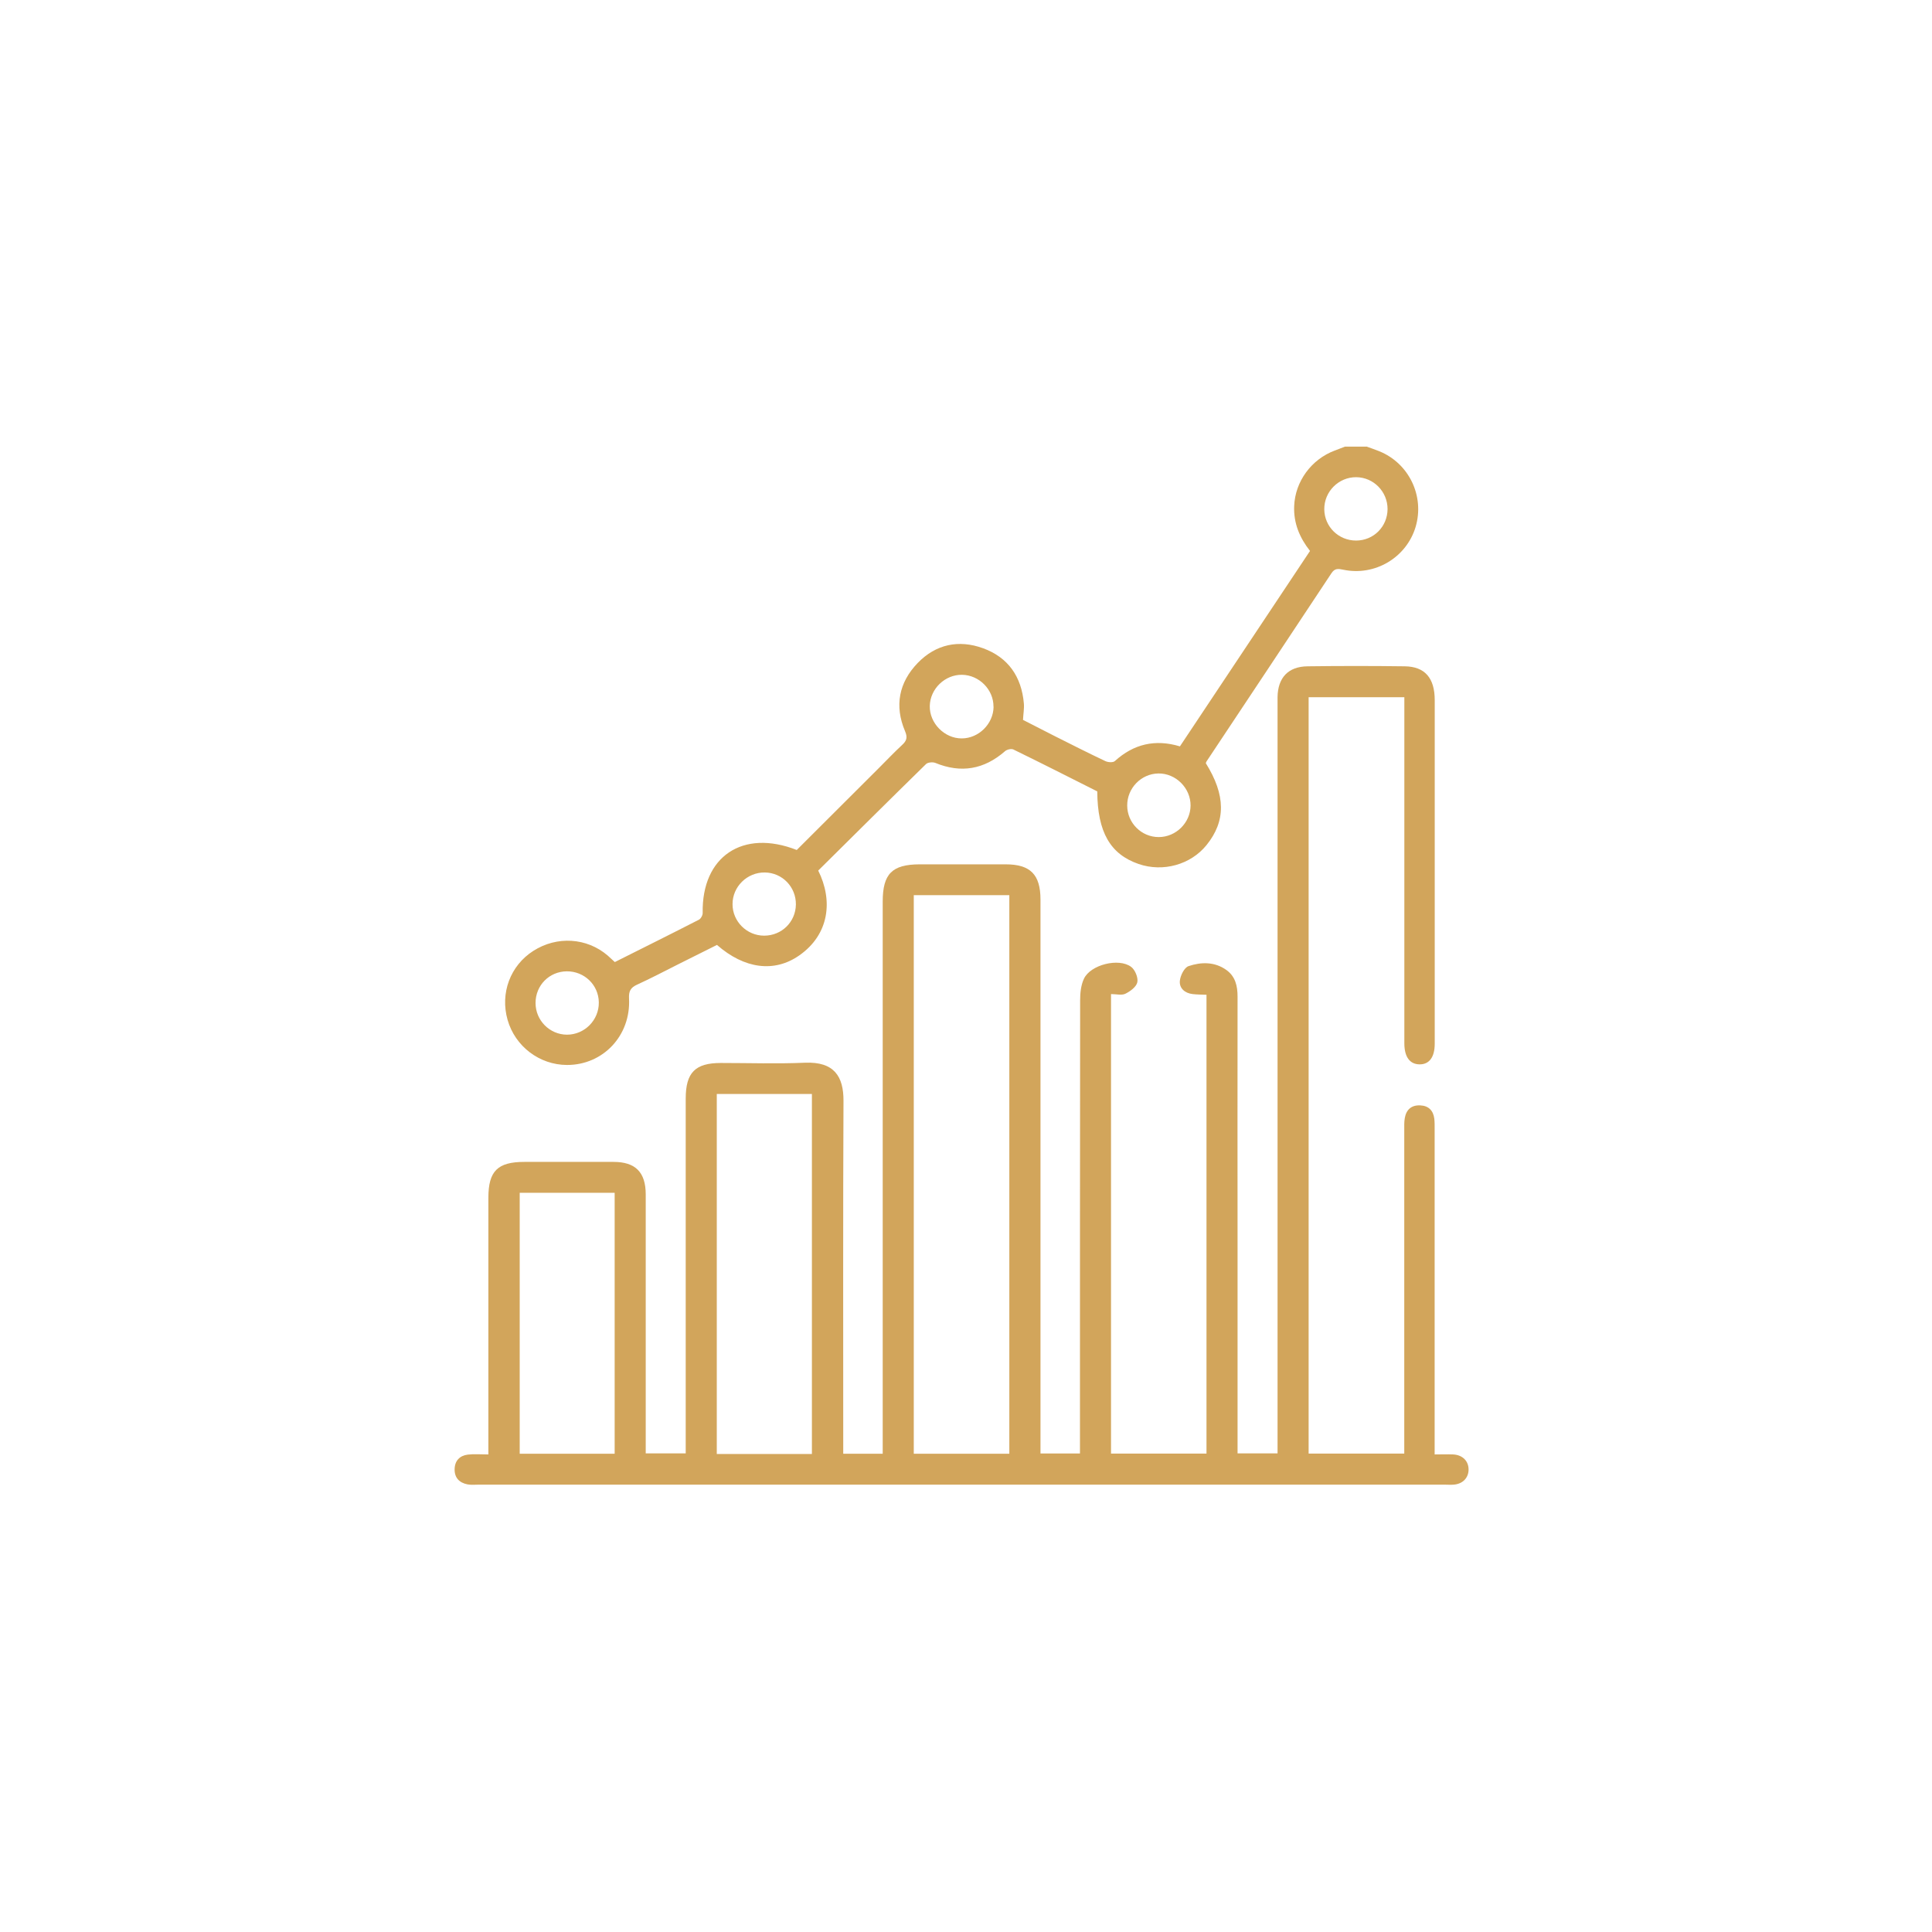 <svg width="186" height="186" viewBox="0 0 186 186" fill="none" xmlns="http://www.w3.org/2000/svg">
<g filter="url(#filter0_d_4115_1398)">
<circle cx="93" cy="93" r="83" fill="white"/>
</g>
<path d="M108.52 77.547C108.52 79.222 109.887 80.588 111.553 80.588C113.211 80.588 114.603 79.213 114.62 77.564C114.636 75.872 113.195 74.439 111.52 74.464C109.862 74.489 108.512 75.88 108.52 77.547ZM133.585 49.008C133.585 47.333 132.243 45.958 130.576 45.941C128.877 45.925 127.477 47.325 127.493 49.033C127.51 50.708 128.868 52.041 130.551 52.041C132.243 52.041 133.576 50.699 133.585 49.008ZM51.559 96.562C51.559 98.237 52.917 99.603 54.583 99.612C56.283 99.612 57.675 98.203 57.65 96.495C57.625 94.82 56.258 93.504 54.567 93.512C52.875 93.529 51.559 94.862 51.559 96.562ZM76.623 87.079C76.64 85.388 75.315 84.021 73.64 83.996C71.932 83.971 70.515 85.363 70.524 87.054C70.524 88.713 71.898 90.079 73.565 90.079C75.257 90.079 76.598 88.763 76.623 87.079ZM95.646 68.039C95.663 66.398 94.271 64.99 92.622 64.965C90.98 64.94 89.555 66.306 89.513 67.956C89.472 69.614 90.922 71.097 92.588 71.089C94.23 71.089 95.638 69.681 95.655 68.039M131.61 43.008C132.001 43.15 132.393 43.283 132.785 43.442C135.651 44.6 137.168 47.766 136.284 50.733C135.401 53.674 132.376 55.49 129.327 54.849C128.835 54.749 128.51 54.691 128.185 55.182C124.185 61.232 120.169 67.264 116.161 73.297C116.128 73.347 116.111 73.414 116.086 73.472C118.011 76.555 118.028 79.047 116.153 81.363C114.628 83.246 111.97 83.988 109.62 83.18C106.887 82.238 105.662 80.113 105.637 76.189C102.971 74.847 100.279 73.481 97.563 72.156C97.363 72.056 96.938 72.156 96.754 72.322C94.738 74.081 92.522 74.464 90.047 73.447C89.797 73.347 89.322 73.389 89.147 73.564C85.664 76.972 82.206 80.413 78.773 83.813C80.206 86.679 79.856 89.954 76.94 91.987C74.548 93.654 71.674 93.287 69.024 90.971C67.766 91.596 66.474 92.246 65.174 92.895C63.899 93.537 62.633 94.204 61.333 94.795C60.716 95.079 60.525 95.412 60.558 96.12C60.749 99.695 58.066 102.536 54.583 102.528C51.934 102.52 49.592 100.736 48.867 98.187C48.134 95.62 49.126 92.962 51.342 91.546C53.617 90.087 56.5 90.271 58.508 91.996C58.725 92.187 58.941 92.387 59.191 92.621C61.899 91.262 64.599 89.921 67.282 88.546C67.474 88.446 67.657 88.112 67.649 87.896C67.549 82.463 71.499 79.788 76.706 81.83C79.34 79.205 81.981 76.564 84.631 73.922C85.364 73.189 86.081 72.431 86.847 71.722C87.289 71.322 87.389 70.989 87.13 70.389C86.097 67.956 86.539 65.698 88.355 63.823C90.097 62.023 92.297 61.557 94.638 62.407C97.071 63.29 98.346 65.156 98.571 67.723C98.613 68.198 98.521 68.689 98.488 69.306C99.463 69.806 100.488 70.331 101.521 70.856C103.146 71.672 104.77 72.497 106.412 73.272C106.67 73.397 107.154 73.431 107.329 73.272C109.145 71.622 111.22 71.139 113.595 71.856C117.778 65.573 121.936 59.324 126.119 53.041C125.119 51.766 124.527 50.366 124.594 48.724C124.685 46.366 126.235 44.225 128.502 43.375C128.835 43.25 129.16 43.125 129.485 43H131.635L131.61 43.008Z" fill="#D2A55B"/>
<path d="M50.034 139.958H59.175V114.835H50.034V139.958ZM78.165 105.319H69.007V139.983H78.165V105.319ZM87.972 139.958H97.171V86.179H87.972V139.949V139.958ZM135.193 67.123H125.986V139.941H135.193V138.666C135.193 128.717 135.193 118.76 135.193 108.81C135.193 108.419 135.176 108.027 135.243 107.644C135.385 106.819 135.893 106.377 136.735 106.419C137.526 106.452 137.984 106.911 138.084 107.694C138.126 108.044 138.118 108.411 138.118 108.769C138.118 118.751 138.118 128.742 138.118 138.724V140.024C138.768 140.024 139.334 139.999 139.909 140.024C140.818 140.074 141.401 140.674 141.384 141.507C141.367 142.299 140.809 142.866 139.951 142.932C139.659 142.957 139.368 142.932 139.076 142.932C108.079 142.932 77.082 142.932 46.084 142.932C45.726 142.932 45.36 142.974 45.01 142.907C44.21 142.749 43.743 142.257 43.768 141.416C43.793 140.616 44.268 140.141 45.026 140.041C45.635 139.966 46.26 140.024 47.018 140.024V138.824C47.018 130.983 47.018 123.151 47.018 115.31C47.018 112.743 47.909 111.86 50.476 111.86C53.334 111.86 56.2 111.86 59.067 111.86C61.175 111.86 62.158 112.852 62.166 114.968C62.166 122.876 62.166 130.775 62.166 138.683V139.924H66.016V138.841C66.016 127.817 66.016 116.785 66.016 105.761C66.016 103.261 66.933 102.336 69.399 102.336C72.099 102.336 74.799 102.428 77.498 102.311C80.323 102.194 81.215 103.653 81.206 105.977C81.156 116.876 81.181 127.767 81.181 138.666V139.958H84.981V138.716C84.981 121.409 84.981 104.111 84.981 86.804C84.981 84.129 85.881 83.221 88.531 83.213C91.297 83.213 94.063 83.213 96.822 83.213C99.196 83.213 100.171 84.196 100.171 86.604C100.171 103.936 100.171 121.276 100.171 138.616V139.933H103.971V138.649C103.971 124.534 103.971 110.419 103.988 96.303C103.988 95.603 104.063 94.845 104.354 94.228C104.979 92.879 107.712 92.187 108.904 93.087C109.279 93.37 109.587 94.12 109.495 94.562C109.404 95.003 108.82 95.437 108.345 95.67C107.987 95.845 107.471 95.703 106.962 95.703V139.941H116.153V95.77C115.703 95.753 115.253 95.753 114.82 95.703C114.07 95.62 113.528 95.137 113.587 94.445C113.628 93.928 114.02 93.145 114.428 93.012C115.636 92.604 116.936 92.579 118.061 93.379C118.936 94.004 119.144 94.92 119.144 95.953C119.128 103.986 119.144 112.019 119.144 120.051V139.924H122.994V68.081C122.994 67.756 122.994 67.431 122.994 67.106C123.027 65.24 124.019 64.173 125.877 64.148C129.002 64.106 132.118 64.106 135.243 64.148C137.185 64.173 138.126 65.281 138.126 67.406C138.126 77.13 138.126 86.854 138.126 96.578C138.126 97.878 138.126 99.178 138.126 100.478C138.126 101.786 137.593 102.486 136.651 102.469C135.718 102.453 135.201 101.744 135.201 100.436C135.201 92.987 135.201 85.538 135.201 78.088V67.123H135.193Z" fill="#D2A55B"/>
<defs>
<filter id="filter0_d_4115_1398" x="0" y="0" width="186" height="186" filterUnits="userSpaceOnUse" color-interpolation-filters="sRGB">
<feFlood flood-opacity="0" result="BackgroundImageFix"/>
<feColorMatrix in="SourceAlpha" type="matrix" values="0 0 0 0 0 0 0 0 0 0 0 0 0 0 0 0 0 0 127 0" result="hardAlpha"/>
<feOffset/>
<feGaussianBlur stdDeviation="5"/>
<feComposite in2="hardAlpha" operator="out"/>
<feColorMatrix type="matrix" values="0 0 0 0 0 0 0 0 0 0 0 0 0 0 0 0 0 0 0.1 0"/>
<feBlend mode="normal" in2="BackgroundImageFix" result="effect1_dropShadow_4115_1398"/>
<feBlend mode="normal" in="SourceGraphic" in2="effect1_dropShadow_4115_1398" result="shape"/>
</filter>
</defs>
</svg>
